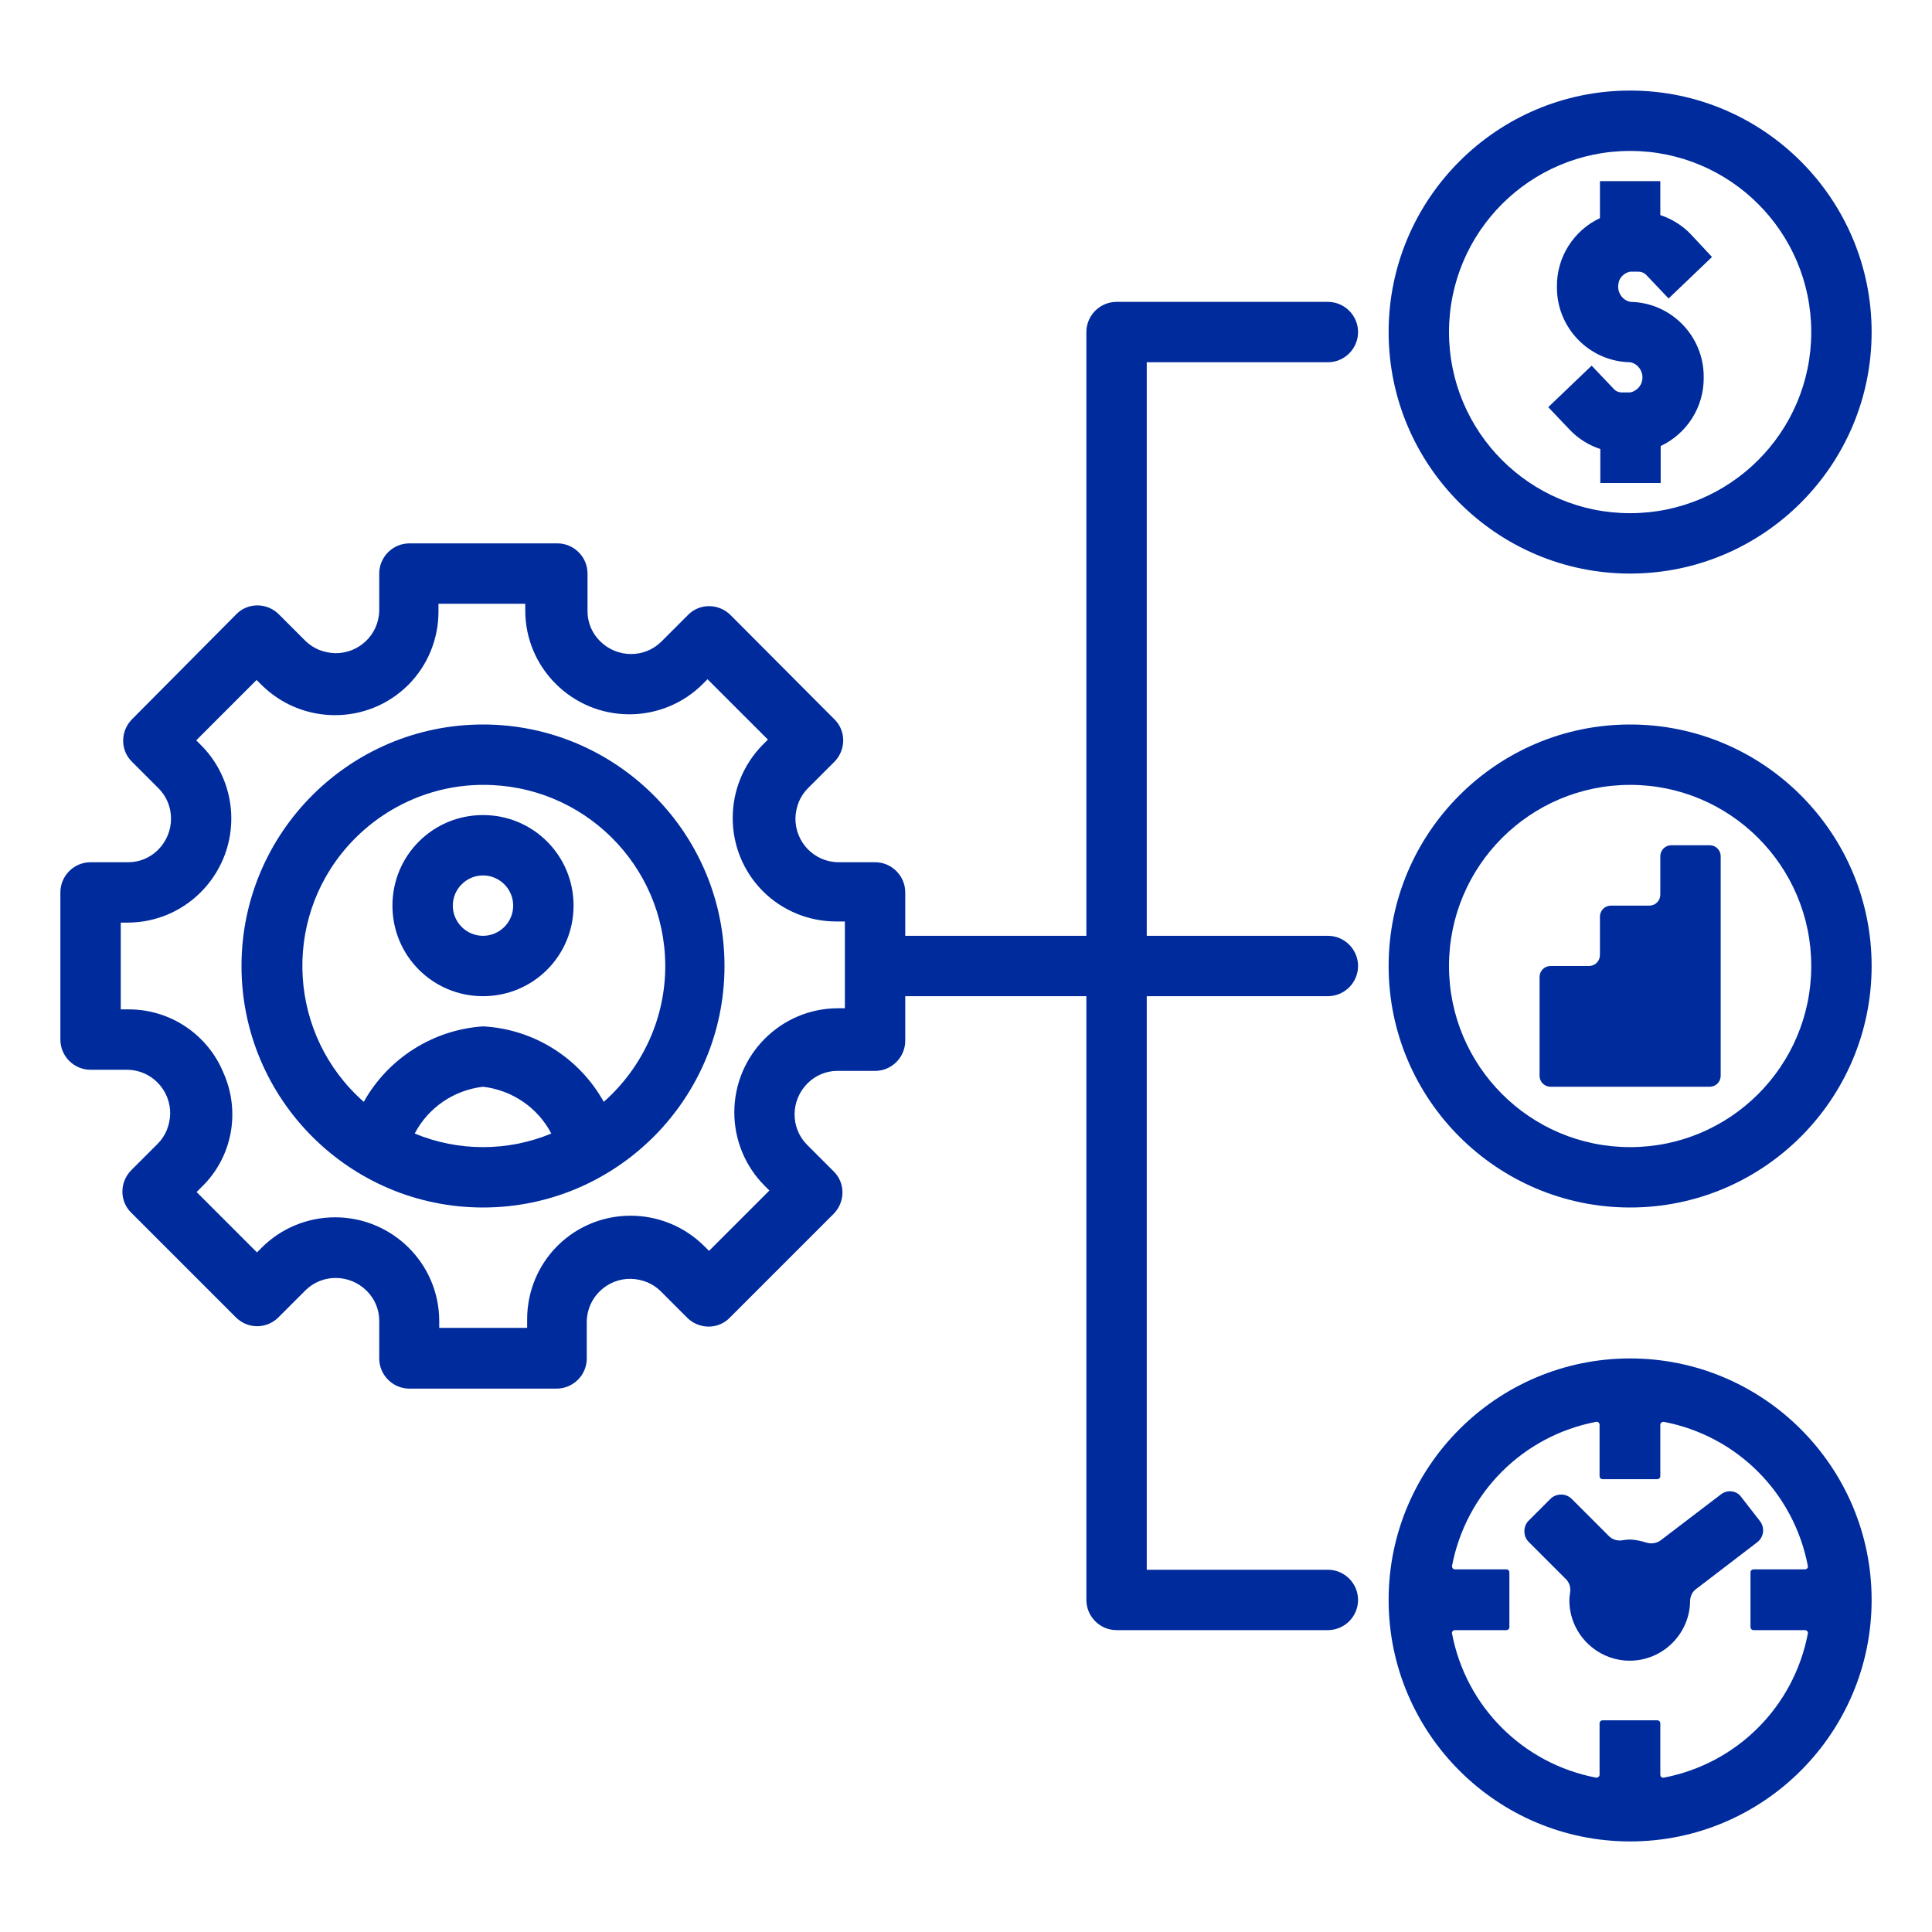 <?xml version="1.0" encoding="utf-8"?>
<!-- Generator: Adobe Illustrator 26.0.0, SVG Export Plug-In . SVG Version: 6.00 Build 0)  -->
<svg version="1.1" id="Layer_1" xmlns="http://www.w3.org/2000/svg" xmlns:xlink="http://www.w3.org/1999/xlink" x="0px" y="0px"
	 viewBox="0 0 512 512" style="enable-background:new 0 0 512 512;" xml:space="preserve">
<style type="text/css">
	.st0{fill:#002B9D;}
</style>
<path class="st0" d="M73.9,349l7-7c4.5-4.5,11.8-4.4,16.3,0.1c2.1,2.1,3.3,4.9,3.3,7.9v10c0,4.4,3.6,8,8,8h39c4.4,0,8-3.6,8-8v-9.8
	c0.1-6.4,5.4-11.4,11.7-11.3c3,0.1,5.8,1.2,7.9,3.3l7,7c3.1,3.1,8.2,3.2,11.3,0c0,0,0,0,0,0l27.5-27.5c3.1-3.1,3.2-8.2,0-11.3
	c0,0,0,0,0,0l-7-7c-4.5-4.5-4.4-11.8,0.1-16.3c2.1-2.1,4.9-3.3,7.9-3.3h10c4.4,0,8-3.6,8-8V264h48v160c0,4.4,3.6,8,8,8h56
	c4.4,0,8-3.6,8-8l0,0c0-4.4-3.6-8-8-8h-48V264h48c4.4,0,8-3.6,8-8l0,0c0-4.4-3.6-8-8-8h-48V96h48c4.4,0,8-3.6,8-8v0c0-4.4-3.6-8-8-8
	h-56c-4.4,0-8,3.6-8,8v160h-48v-11.5c0-4.4-3.6-8-8-8h-9.8c-6.4-0.1-11.4-5.4-11.3-11.7c0.1-3,1.2-5.8,3.3-7.9l7-7
	c3.1-3.1,3.2-8.2,0-11.3c0,0,0,0,0,0L193.6,163c-3.1-3.1-8.2-3.2-11.3,0c0,0,0,0,0,0l-7,7c-4.5,4.5-11.8,4.4-16.3-0.1
	c-2.1-2.1-3.3-4.9-3.3-7.9v-10c0-4.4-3.6-8-8-8h-39.2c-4.4,0-8,3.6-8,8v9.8c-0.1,6.4-5.4,11.4-11.7,11.3c-3-0.1-5.8-1.2-7.9-3.3
	l-7-7c-3.1-3.1-8.2-3.2-11.3,0c0,0,0,0,0,0L35,190.6c-3.1,3.1-3.2,8.2,0,11.3c0,0,0,0,0,0l7,7c4.5,4.5,4.4,11.8-0.1,16.3
	c-2.1,2.1-4.9,3.3-7.9,3.3H24c-4.4,0-8,3.6-8,8v39c0,4.4,3.6,8,8,8h9.8c6.4,0.1,11.4,5.4,11.3,11.7c-0.1,3-1.2,5.8-3.3,7.9l-7,7
	c-3.1,3.1-3.2,8.2,0,11.3c0,0,0,0,0,0L62.4,349c3.1,3.2,8.1,3.3,11.3,0.2C73.8,349.1,73.9,349,73.9,349z M59.3,284.5
	c-4.2-10.4-14.3-17.1-25.4-17H32v-23h1.8c15.2,0,27.5-12.4,27.5-27.6c0-7.3-2.9-14.3-8-19.4l-1.3-1.3l16-16l1.3,1.3
	c10.8,10.7,28.2,10.7,38.9,0c5.1-5.1,8-12.1,8-19.4V160h23v1.8c0,15.2,12.4,27.5,27.6,27.5c7.3,0,14.3-2.9,19.4-8l1.3-1.3l16,16
	l-1.3,1.3c-10.7,10.8-10.7,28.2,0,38.9c5.1,5.1,12.1,8,19.4,8h2.3v23h-1.8c-15.2,0-27.5,12.4-27.5,27.6c0,7.3,2.9,14.3,8,19.4
	l1.3,1.3l-16,16l-1.3-1.3c-10.8-10.7-28.2-10.7-38.9,0c-5.1,5.1-8,12.1-8,19.4v2.3h-23.3v-1.8c0-15.2-12.4-27.5-27.6-27.5
	c-7.3,0-14.3,2.9-19.4,8l-1.3,1.3l-16-16l1.3-1.3C61.5,306.8,63.8,294.8,59.3,284.5L59.3,284.5z"/>
<path class="st0" d="M128,320c35.3,0,64-28.7,64-64s-28.7-64-64-64s-64,28.7-64,64S92.7,320,128,320z M128,304
	c-6.2,0-12.3-1.2-18.1-3.6c3.6-6.9,10.4-11.5,18.1-12.4c7.7,0.9,14.5,5.5,18.1,12.4C140.3,302.8,134.2,304,128,304z M128,208
	c26.5-0.1,48.1,21.2,48.3,47.7c0.1,13.9-5.9,27.1-16.3,36.3c-6.5-11.7-18.6-19.3-32-20c-13.2,0.9-25.1,8.4-31.6,20
	c-19.9-17.5-21.8-47.9-4.3-67.7C101.2,214,114.3,208,128,208z"/>
<path class="st0" d="M432,24c-35.3,0-64,28.7-64,64s28.7,64,64,64s64-28.7,64-64S467.3,24,432,24z M432,136c-26.5,0-48-21.5-48-48
	s21.5-48,48-48s48,21.5,48,48S458.5,136,432,136z"/>
<path class="st0" d="M432,192c-35.3,0-64,28.7-64,64s28.7,64,64,64s64-28.7,64-64S467.3,192,432,192z M432,304
	c-26.5,0-48-21.5-48-48s21.5-48,48-48s48,21.5,48,48S458.5,304,432,304z"/>
<path class="st0" d="M432,360c-35.3,0-64,28.7-64,64s28.7,64,64,64s64-28.7,64-64S467.3,360,432,360z M479.1,432.9
	c-3.7,19.4-18.8,34.5-38.2,38.2c-0.5,0.1-0.9-0.3-0.9-0.8v-13.6c0-0.4-0.3-0.8-0.8-0.8h-14.5c-0.4,0-0.8,0.3-0.8,0.8v13.6
	c0,0.5-0.4,0.8-0.9,0.8c-19.4-3.7-34.5-18.8-38.2-38.2c-0.1-0.5,0.3-0.9,0.8-0.9h13.6c0.4,0,0.8-0.3,0.8-0.8v-14.5
	c0-0.4-0.3-0.8-0.8-0.8h-13.6c-0.5,0-0.8-0.4-0.8-0.9c3.7-19.4,18.8-34.5,38.2-38.2c0.5-0.1,0.9,0.3,0.9,0.8v13.6
	c0,0.4,0.3,0.8,0.8,0.8h14.5c0.4,0,0.8-0.3,0.8-0.8v-13.6c0-0.5,0.4-0.8,0.9-0.8c19.4,3.7,34.5,18.8,38.2,38.2
	c0.1,0.5-0.3,0.9-0.8,0.9h-13.6c-0.4,0-0.8,0.3-0.8,0.8v14.5c0,0.4,0.3,0.8,0.8,0.8h13.6C478.8,432,479.2,432.4,479.1,432.9z"/>
<path class="st0" d="M432,72h2.2c0.9,0,1.7,0.4,2.2,1l5.8,6.1l11.5-11L448,62c-2.2-2.3-5-4-8-5v-9h-16v9.8
	c-7,3.3-11.5,10.4-11.4,18.2c-0.1,10.9,8.6,19.8,19.4,20c2.2,0.4,3.6,2.6,3.2,4.8c-0.3,1.6-1.6,2.9-3.2,3.2h-2.2
	c-0.9,0-1.7-0.4-2.2-1l-5.8-6.1l-11.5,11l5.8,6.1c2.2,2.3,5,4,8,5v9h16v-9.8c7-3.3,11.5-10.4,11.4-18.2c0.1-10.9-8.6-19.8-19.4-20
	c-2.2-0.4-3.6-2.6-3.2-4.8C429.1,73.6,430.4,72.3,432,72z"/>
<path class="st0" d="M128,264c13.3,0,24-10.7,24-24s-10.7-24-24-24s-24,10.7-24,24S114.7,264,128,264z M128,232c4.4,0,8,3.6,8,8
	s-3.6,8-8,8c-4.4,0-8-3.6-8-8S123.6,232,128,232z"/>
<path class="st0" d="M437.1,240h-10.2c-1.6,0-2.9,1.3-2.9,2.9v10.2c0,1.6-1.3,2.9-2.9,2.9h-10.2c-1.6,0-2.9,1.3-2.9,2.9v26.2
	c0,1.6,1.3,2.9,2.9,2.9h42.2c1.6,0,2.9-1.3,2.9-2.9v-58.2c0-1.6-1.3-2.9-2.9-2.9h-10.2c-1.6,0-2.9,1.3-2.9,2.9v10.2
	C440,238.7,438.7,240,437.1,240z"/>
<path class="st0" d="M456.1,396l-16,12.2c-1.1,0.8-2.5,1-3.8,0.6c-1.3-0.4-2.6-0.7-4-0.8c-0.2,0-0.3,0-0.5,0c-0.6,0-1.3,0.1-1.9,0.2
	c-1.3,0.2-2.6-0.2-3.5-1.1l-9.9-9.9c-1.5-1.5-4.1-1.5-5.6,0l-5.8,5.8c-1.5,1.5-1.5,4.1,0,5.6l9.9,9.9c0.9,0.9,1.3,2.2,1.1,3.5
	c-0.1,0.7-0.2,1.4-0.2,2.1c0,8.8,7.2,16,16,16s16-7.2,16-16c0,0,0,0,0,0c0.1-1.2,0.6-2.3,1.6-3l16.2-12.4c1.7-1.3,2.1-3.8,0.7-5.6
	l-4.9-6.3C460.3,395,457.8,394.7,456.1,396z"/>
</svg>
